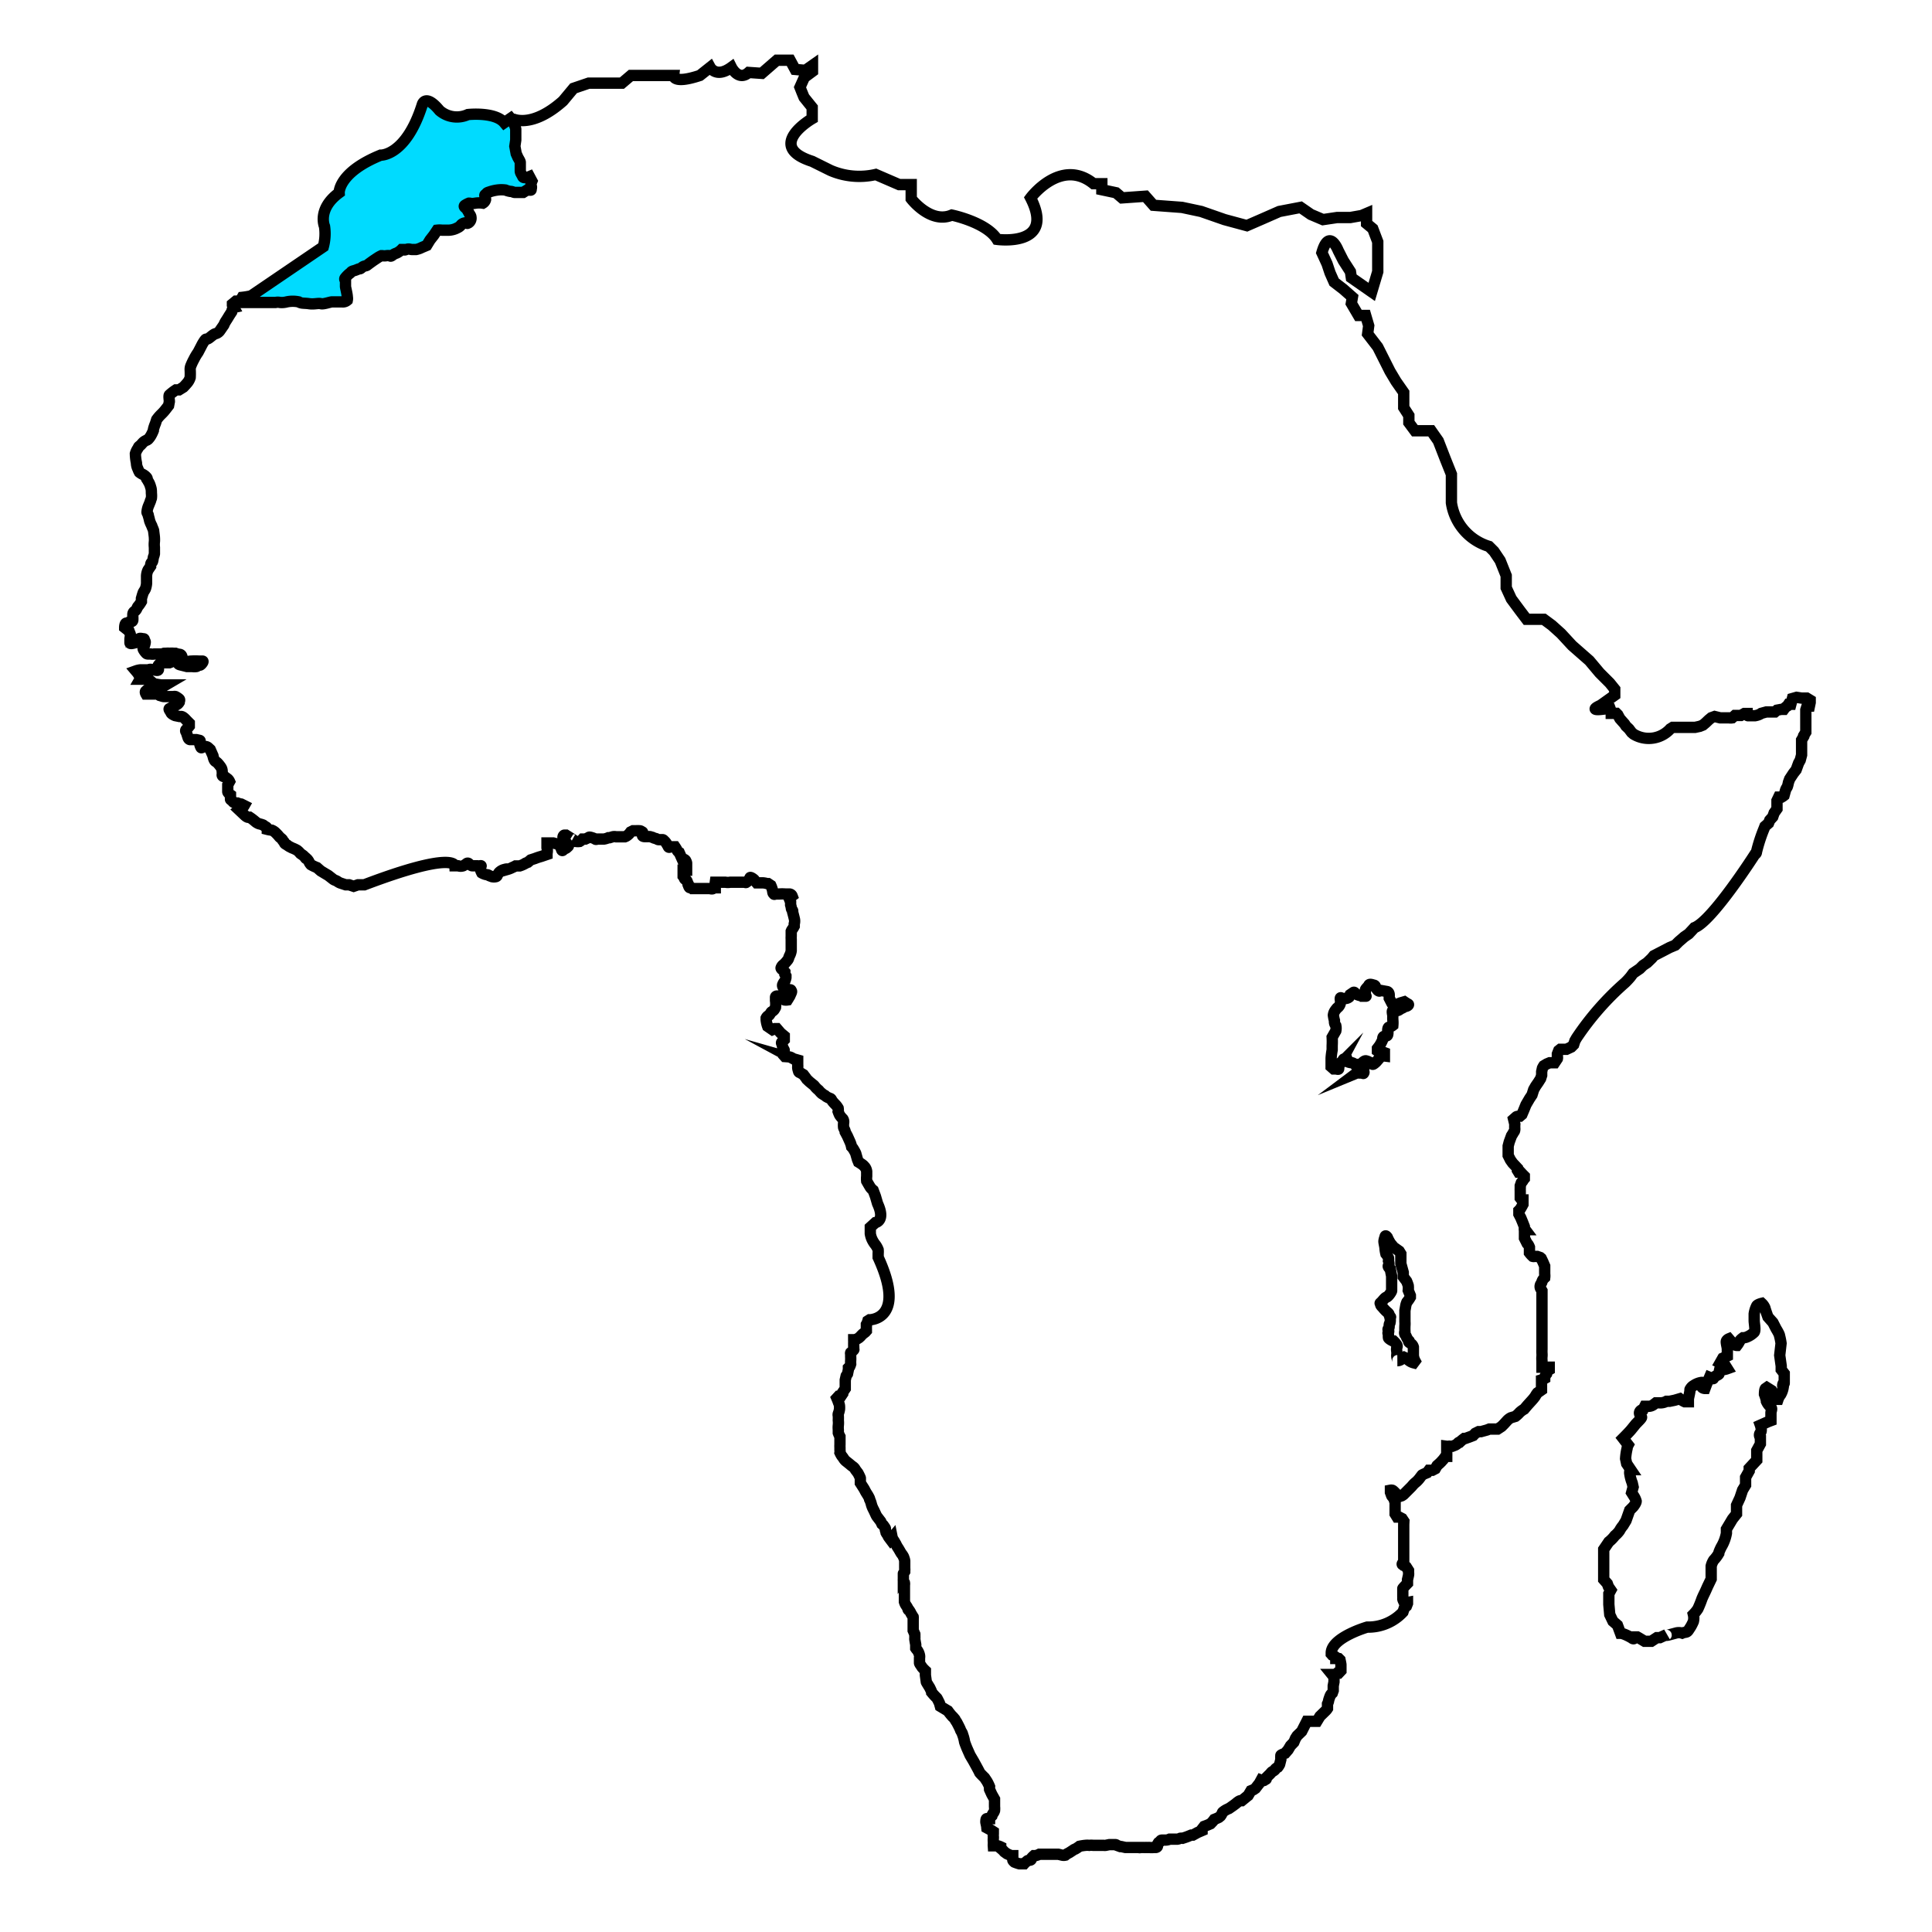 <svg id="Layer_1" data-name="Layer 1" xmlns="http://www.w3.org/2000/svg" viewBox="0 0 128 128"><defs><style>.cls-1{fill:none;}.cls-1,.cls-2{stroke:#000;stroke-miterlimit:10;stroke-width:0.75px;}.cls-2{fill:#00dbff;}</style></defs><title>ICON</title><path class="cls-1" d="M108.56,108.5l.4.24h.44l.37-.24h.2l.44-.2s-.14.1.23,0l.37-.1a.75.75,0,0,1,.44,0c.24-.1.3,0,.44-.23l.13-.2a3.12,3.12,0,0,0,.17-.34,1,1,0,0,0,0-.47,2.34,2.34,0,0,0,.3-.37,7.22,7.22,0,0,0,.27-.67c.07-.17.17-.37.17-.37s.07-.14.2-.44l.24-.5v-.85a1.25,1.25,0,0,1,.17-.4,2.29,2.29,0,0,0,.33-.44c0-.1.17-.43.17-.43a2.65,2.65,0,0,0,.34-.91v-.27l.4-.67.27-.34v-.57l.23-.5.17-.51.2-.33v-.51l.24-.43v-.17l.5-.54V96.1l.24-.44v-.43a.23.23,0,0,1,0-.31c.13-.13,0-.5,0-.5l.54-.24.16-.06v-.51c0-.13.1-.27,0-.37a1.14,1.14,0,0,1-.3-.4c0-.13-.13-.47-.13-.47s0-.3.06-.37l.1-.07.32.2.16.27v.24a.22.22,0,0,0,.16.07h.1a1,1,0,0,1,.17-.31,1.35,1.35,0,0,0,.17-.47.31.31,0,0,1,0-.27c.07-.13.07.14.07-.13V91l-.2-.26v-.24l-.1-.71L118,89a4.32,4.32,0,0,0-.1-.5c0-.1-.23-.47-.23-.47l-.21-.41-.33-.37s-.17-.47-.2-.6a.88.88,0,0,0-.21-.3s-.26.06-.33.16a1.68,1.68,0,0,0-.17.54v.44c0,.2.1.64,0,.77a1.44,1.44,0,0,1-.44.3.65.65,0,0,1-.3.07s-.2.14-.23.24a1.64,1.64,0,0,1-.17.27c-.2,0-.37-.24-.37-.24l-.17-.2s-.17.07-.17.2.07.37.07.47v.47l-.3.14-.17.3.3.13.17.27a1.22,1.22,0,0,1-.51.07l-.06.27s.1,0-.17.13-.1.24-.27.17l-.17-.07-.2.47-.1.27s-.24,0-.24-.2.21-.2,0-.2a1.23,1.23,0,0,0-.5.2A.57.57,0,0,0,112,92c-.07.1,0,0-.07.34l-.07.33,0,.2s-.07,0-.24,0a1.54,1.54,0,0,1-.33-.2l-.34.1-.34.07h-.2a.84.84,0,0,1-.47.1h-.23l-.17.13a.56.56,0,0,1-.27.1h-.3l-.1.2s-.31.07-.24.31.25.13,0,.4l-.26.27-.3.37c-.14.17-.54.57-.54.57l.34.44a.61.61,0,0,0-.07.23,3.94,3.94,0,0,0-.1.68l.07.33.27.4s-.07,0-.07.22a2.68,2.68,0,0,0,.17.66l.06.27-.1.37.17.27a1.14,1.14,0,0,1,.13.3c0,.13-.2.37-.2.37l-.23.23-.24.68-.2.33a1.75,1.75,0,0,0-.23.34,1.7,1.7,0,0,1-.31.33,2.18,2.18,0,0,1-.4.41l-.34.5v2l.24.27.07.2.16.23-.13.24,0,.17v.54l.06.67.21.44.3.26.2.54c.23,0,.74.3.74.3.2.17.2-.06.2-.06l.17,0Z"/><path class="cls-1" d="M88.19,70.12v.55l.17.15h.17s.15.05.16,0a.79.79,0,0,0,0-.22.5.5,0,0,0,.09-.12s-.07.07,0,0-.05,0,.09-.12.12-.2.18-.2h.19l.08.2a.85.85,0,0,0,.25.05.38.38,0,0,1,.19.11h.17a.63.63,0,0,1,.08.24V71l-.12.09a.25.25,0,0,1,.19,0c.12,0,0,0,.12,0s.11.07.15,0,0-.07,0-.15,0-.08,0-.2-.23-.19-.1-.32.19-.14.24-.14a.8.8,0,0,1,.2.07l.22.12s0,.1.13,0,.14-.12.27-.27.2-.22.27-.24a.56.56,0,0,1,.14,0v-.22a.44.44,0,0,0-.31,0l-.15-.11v-.17l.13-.17a2.56,2.56,0,0,0,.22-.42c0-.1,0-.2.12-.22s.18,0,.21-.1a.69.69,0,0,0,0-.29s0-.2.09-.21a.6.6,0,0,0,.25-.12,2,2,0,0,0,0-.35,2,2,0,0,1,0-.27c0-.07-.08-.34,0-.36s.23,0,.31,0,.18-.11.29-.15.13-.1.25-.12.23-.11.17-.15a2.7,2.7,0,0,1-.26-.16l-.27.08c-.15.07-.45.17-.45.17l-.1-.14-.18-.35v-.22s0-.2-.16-.22l-.45-.08s0,.12-.15,0a1.28,1.28,0,0,1-.15-.22s0-.1-.1-.12-.29-.11-.34,0-.23.24-.23.32,0,.41,0,.41.15,0-.1,0a1.5,1.5,0,0,1-.55-.15s-.07-.15-.14-.1l-.22.15-.08.17a.38.38,0,0,1-.19.08h-.28s-.15-.17-.09.14a.52.52,0,0,1-.23.5s-.1.12-.13.17a.64.64,0,0,0-.11.3,2.36,2.36,0,0,0,.07.35c0,.14,0,.2.09.34a.82.82,0,0,1,0,.35l-.24.42a5.36,5.36,0,0,1,0,.57c0,.09,0,.19,0,.27A4.26,4.26,0,0,0,88.19,70.12Z"/><path class="cls-1" d="M92.54,89.77a1,1,0,0,0,0-.25.6.6,0,0,1,0-.24.18.18,0,0,0,0-.18,1.38,1.38,0,0,0-.21-.25c-.07,0-.34-.16-.34-.22a.53.53,0,0,1,0-.18c0-.11-.07-.11,0-.2s-.09-.14,0-.23,0-.24.1-.38a.71.71,0,0,0,0-.34c0-.08.09,0,0-.08s0-.12-.14-.25a2.19,2.19,0,0,1-.31-.31c-.07-.09-.2-.18-.16-.27s-.11,0,0-.09.27-.34.38-.36.34-.36.34-.43,0-.42,0-.42l0-.54-.09-.47s-.19-.16-.12-.23,0-.31,0-.31a.63.63,0,0,0,0-.2,1.16,1.16,0,0,0-.17-.27,2.34,2.34,0,0,1-.06-.36c0-.11-.07-.36-.07-.47a.87.87,0,0,1,.07-.27s0-.2.15,0a2.92,2.92,0,0,0,.23.43c.06.06.18.22.18.22l.38.27.11.18v.65l.16.58v.29l.22.29a2.66,2.66,0,0,1,.11.3,1.53,1.53,0,0,1,0,.31l.14.34s0,0,0,.11a2.35,2.35,0,0,1-.23.33,1.42,1.42,0,0,0-.07.21l-.06.35v.27c0,.12,0,.47,0,.47a1.4,1.4,0,0,1,0,.25,3.8,3.8,0,0,0,0,.38.25.25,0,0,0,0,.2.58.58,0,0,1,.11.2.85.85,0,0,0,.14.21c0,.06-.05.09.11.18a.44.44,0,0,1,.2.26v.32s0,0,0,.2.11.4.11.4l-.09.12a.86.86,0,0,1-.42-.25,1.59,1.59,0,0,0-.2-.11l-.23.15a.43.43,0,0,1-.23.07s.09,0,0-.13A.56.56,0,0,1,92.54,89.77Z"/><path class="cls-2" d="M35.24,12l-.16-.3s-.38.16-.45,0-.16-.24-.16-.38,0-.47,0-.56-.16-.31-.18-.38l-.09-.2-.09-.49.06-.41,0-.24V8.78c0-.09,0-.13,0-.22a1.11,1.11,0,0,0-.09-.29l-.07-.21-.18-.22-.42.29h0C32.79,7.39,31,7.59,31,7.59a1.75,1.75,0,0,1-1.88-.27c-.94-1.14-1.14-.4-1.14-.4-1.08,3.43-2.76,3.36-2.76,3.36-2.82,1.15-2.75,2.49-2.75,2.49C21,13.85,21.5,15,21.5,15a3.31,3.31,0,0,1-.08,1.35l-4.78,3.25a5,5,0,0,1-.59.1l-.08.14a1.05,1.05,0,0,1,0,.2l0,0,.76,0h1.52a.73.73,0,0,1,.31,0A1.29,1.29,0,0,0,19,20a1.93,1.93,0,0,1,.79,0c.2.12.35.07.69.12s.61-.05.78,0S21.88,20,22,20s.31,0,.42,0,.05,0,.25,0a.43.43,0,0,0,.34-.11.57.57,0,0,0,0-.22c0-.16-.12-.63-.12-.69s0-.41,0-.41-.11-.07,0-.18a1.72,1.72,0,0,1,.27-.27c.11-.06.07-.13.27-.18s.31-.13.4-.13.14-.13.32-.18.09,0,.33-.18l.25-.18.27-.18a1.87,1.87,0,0,1,.27-.15l.06,0a.77.77,0,0,0,.27,0,1,1,0,0,1,.25,0s0,.07.11,0a.92.92,0,0,1,.31-.17,1.14,1.14,0,0,0,.34-.24h.14s0,.07.17,0,.27,0,.36,0,0,0,.29,0a1.46,1.46,0,0,0,.39-.14l.31-.13.22-.36.25-.32.22-.33a1.41,1.41,0,0,1,.32,0c.18,0,.24,0,.47,0a1.33,1.33,0,0,0,.58-.17.56.56,0,0,0,.22-.18.46.46,0,0,1,.32-.14c.18,0,0,.09.18,0a.37.37,0,0,0,.15-.38c0-.09-.09-.18-.13-.27s-.09-.15-.13-.24-.32-.18-.09-.3a1.35,1.35,0,0,1,.22-.11c.13,0,.13.05.43,0a1.62,1.62,0,0,1,.49,0,.38.38,0,0,0,.18-.24c0-.18-.11-.29,0-.34s0-.09.24-.16a2.56,2.56,0,0,1,.54-.13,2,2,0,0,1,.54,0,1.4,1.4,0,0,0,.31.09c.16,0,.21.07.32.07h.54l.29-.18s.24.07.24,0,.05-.18,0-.25S35.24,12,35.24,12Z"/><path class="cls-1" d="M33.89,7.84s1.26.76,3.41-1.15L38,5.85l1-.34H41.2L41.8,5h2.83s-.07.6,1.74,0l.68-.54s.4.74,1.41,0c0,0,.47.94,1.14.34l.87.06,1-.87h.88l.33.61.68.06.47-.33v.4l-.54.4L53,5.78l.13.33.14.34.54.67v.74s-3.16,1.82,0,2.83l1.21.6a4.82,4.82,0,0,0,3,.27l1.55.67h.8v.94s1.28,1.68,2.69,1.08c0,0,2.29.47,3,1.61,0,0,3.9.54,2.22-2.75,0,0,2-2.69,4.17-.94H73v.4l.94.2.4.34L75.89,13l.53.6,1.89.14,1.27.27,1.55.54,1.48.4,1.08-.47,1.07-.47,1.41-.27.68.47.8.34.94-.14h.88l.74-.13.33-.14v.67l.41.34.33.87V18l-.4,1.34-1.35-.94-.06-.4L89,17.27l-.34-.67s-.6-1.54-1.08.14l.34.74.2.6.27.61.61.47.6.53-.07.41.47.8h.48l.2.68-.07.54.67.87.81,1.61.4.67L93,26v1l.34.53V28l.4.54h1.08l.47.67.47,1.21.4,1v1.89a3.56,3.56,0,0,0,2.49,2.89l.33.33.41.61.4,1v.8l.34.74.6.81.41.54h1.14l.54.4.6.54.74.8,1.14,1,.68.81.67.67.33.41v.4l-.94.67s-1,.43.36.23h.28l.07.19,0,.11h.34l.09.09.14.26.14.16.17.19.09.14.2.19.18.24.13.11a1.93,1.93,0,0,0,2.43-.35l.16-.1h.29l.2,0,.22,0,.28,0h.49l.32-.07.2-.08.18-.15.21-.2.17-.14.22-.08.37.09h.59a.75.75,0,0,0,.2,0l.18-.16.4,0,.23-.13h.18s0,.15.06.15l.17,0h.29a1.31,1.31,0,0,0,.23-.06.78.78,0,0,0,.19-.1l.33-.09.27,0h.3l.14-.12L118,47l.18,0,.08-.11a1,1,0,0,1,.15-.11s.08-.12.08-.12l.16,0,.1-.38.28-.08.33.05.34,0,.23.14,0,.15-.05.24-.16,0-.08.25s0,.21,0,.24,0,.32,0,.32v.46l0,.3v.16l-.14.23,0,.05-.14.24v.21l0,.46,0,.32-.09.34-.11.2L119,51l-.18.23-.25.38-.08.22s-.06.32-.11.35a.84.84,0,0,0-.1.23l-.08.29a1.11,1.11,0,0,1-.16.11l-.2,0-.11.23,0,.33s0,.18,0,.22l-.19.27-.09.26-.2.22-.08.2-.24.21-.07.18a10.45,10.45,0,0,0-.49,1.52c0,.11-.11.16-.11.16s-2.82,4.41-4,4.85l-.11.12-.27.29-.29.2-.37.32-.23.23-.38.16-.44.23-.6.31-.13.16-.31.3-.27.18-.22.22-.44.3-.17.23a4.61,4.61,0,0,1-.36.39,18.56,18.56,0,0,0-3.22,3.67l-.11.19-.08.25-.16.16-.32.15h-.41l-.1.08-.09.23V70a.33.33,0,0,1,0,.14s-.18.27-.18.27h-.33l-.19.08-.2.12a1.14,1.14,0,0,0-.09.16s-.05.23-.05.23l0,.24-.07.22-.15.24-.18.26-.13.23-.11.35-.16.24-.24.41-.15.37-.12.28-.13.11s-.21,0-.25.05l-.17.15.08.33a2.16,2.16,0,0,0,0,.32s0,.15-.06.18a2.76,2.76,0,0,1-.16.27l-.15.41-.07.27,0,.33,0,.29.15.3.15.21.18.19.13.14v.14l.08.13h.13l.13.14.12.12v.17a.85.85,0,0,0-.11.16l-.09.11-.07.2,0,.16a1.72,1.72,0,0,0,0,.18s0,.16,0,.16l0,.11v.11l0,.09.1.13h.08v.29l-.08.15-.1.17-.09.09,0,.24.13.25.12.29.11.28,0,.13.06.08H101l0,.15,0,.31,0,.1.18.36.06.06a1,1,0,0,1,.09.18V83a1.74,1.74,0,0,0,.22.24.19.19,0,0,0,.11,0s.16,0,.18,0l.2.07.07.06.11.23.12.28v.25s0,.24,0,.27a1,1,0,0,1,0,.25,1,1,0,0,0-.11.12.54.54,0,0,0-.07.14c0,.07-.1.18-.1.21a.3.3,0,0,0,0,.23l.1.17,0,.1s0,.28,0,.3,0,.33,0,.33l0,.39,0,.21,0,.3s0,.23,0,.27,0,.34,0,.37,0,.34,0,.34,0,.19,0,.23,0,.29,0,.32,0,.27,0,.3,0,.42,0,.42a2.24,2.24,0,0,0,0,.26,1.3,1.3,0,0,1,0,.21,1.26,1.26,0,0,0,0,.27s0,.18,0,.18v.26s.24,0,.24,0l.24,0v.17a1.36,1.36,0,0,0-.17.12.35.35,0,0,1,0,.14.41.41,0,0,0-.07.11s-.06.1-.06.12v.09a1,1,0,0,1-.21.09l0,.26,0,.25,0,.16-.27.19a1.53,1.53,0,0,0-.15.23,3,3,0,0,1-.21.26l-.3.33-.22.26a1.49,1.49,0,0,0-.3.22,2,2,0,0,1-.28.26l-.3.09a.92.92,0,0,0-.25.19l-.21.23-.16.16-.26.17-.15,0h-.2l-.2,0-.15.06-.4.11-.16,0-.22.11-.14.15-.18.07-.33.12h-.08a2.82,2.82,0,0,0-.29.24s-.08,0-.15.1a.84.84,0,0,1-.15.1l-.2.08h-.14a.19.19,0,0,0-.11,0,.47.47,0,0,1-.12,0V96l0,.16v.09s0,.07,0,.1a.29.29,0,0,1,0,.08l0,.06-.08,0-.07.1-.1.13s-.08.08-.1.11l-.11.11-.18.16-.12.21-.19.1h-.23l-.12.16s-.32.13-.34.16l-.19.25a1.7,1.7,0,0,1-.19.2,1.72,1.72,0,0,0-.19.17l-.13.15-.25.25-.26.26a.92.92,0,0,1-.13.09l-.19.06h-.16L92.53,99a1.44,1.44,0,0,0-.14-.15s-.11-.12-.16-.12a.28.28,0,0,0-.11,0l0,.14.08.22a.26.26,0,0,0,.06.08.54.54,0,0,1,.1.16s.07.21.07.21v.07l0,.15,0,.54.13.21h.14l.19.1.12.18L93,101s0,.21,0,.25,0,.43,0,.43,0,.18,0,.21,0,.3,0,.3l0,.19,0,.35s0,.12,0,.14,0,.26,0,.26v.2s0,.07,0,.11-.11.15-.1.19,0,0,.09.08a.45.45,0,0,1,.17.09l.16.25s0,.08,0,.14a.53.53,0,0,1,0,.16s-.06.28-.07.31l0,.12,0,.12s-.31.32-.31.34v.21c0,.07,0,.27,0,.33a1.24,1.24,0,0,1,0,.16.39.39,0,0,0,.06.15s0,.07.08.08a.46.46,0,0,0,.17,0l0,.06-.07.18-.14.12-.09.27a3.14,3.14,0,0,1-2.37,1s-2.31.67-2.38,1.68l0,.1.07.08.13.06.1.07,0,.09h.09a.29.29,0,0,1,.1,0l.09.09s.06.28.06.32v.29l0,.11-.15.16h-.1l-.1.09h-.24l.13.16,0,.33-.05.26v.31l-.06.17-.09.09a.6.6,0,0,0-.07.14s-.09.24-.09.29-.07.2-.07.2,0,.13,0,.14v.16a.85.85,0,0,1-.11.14l-.39.38-.2.33h-.67l-.34.67-.3.29-.11.17-.11.26-.22.23-.16.27-.2.23s-.28.1-.28.14a2.42,2.42,0,0,0,0,.27l-.08.32a1.14,1.14,0,0,1-.12.19s-.17.1-.18.15-.21.16-.21.16a.47.47,0,0,0-.09.1,1.13,1.13,0,0,1-.11.11l-.18.18s0,.07,0,.09-.08,0-.12.07-.22,0-.22,0v0l-.12.22-.09.11-.16.21-.13.09-.17.07-.19.32-.09.07-.33.27s0,0-.09,0-.31.2-.31.2l-.19.14-.26.18a1.57,1.57,0,0,0-.26.13s-.17.11-.17.14a.93.93,0,0,1-.13.23l-.11.09-.15.07-.15.06-.09.12-.16.17-.23.1-.19.07-.14.18,0,.1-.28.12-.33.18-.11,0-.3.12-.27.09a.5.5,0,0,0-.15,0,.76.76,0,0,1-.2.06h-.38s-.1,0-.13,0a.66.66,0,0,1-.26.06c-.05,0-.2,0-.23,0s-.1,0-.12.07-.12.07-.13.1-.06.08-.06.11,0,0,0,.1-.11.11-.11.11,0,0-.13,0a1.7,1.7,0,0,1-.32,0,1.64,1.64,0,0,1-.2,0,.63.63,0,0,1-.14,0s-.06,0-.09,0-.09,0-.13,0a.18.18,0,0,1-.13,0h-.88l-.27-.06-.07,0-.22-.08a.17.17,0,0,0-.1-.05l-.4,0-.25.05a.39.39,0,0,1-.12,0l-.37,0-.24,0-.09,0a1,1,0,0,0-.26,0,1.24,1.24,0,0,0-.27,0,3.26,3.26,0,0,0-.38.06,2.47,2.47,0,0,1-.27.18.36.36,0,0,0-.14.07l-.26.17-.17.09-.1.08a.45.45,0,0,1-.21,0l-.25-.06h-.24l-.13,0h-.27l-.16,0-.24,0s-.19,0-.22,0a.9.9,0,0,1-.26.09l-.1,0s-.16.14-.16.17,0,.11-.08.13-.17,0-.22.07a1.15,1.15,0,0,0-.19.17l-.26,0-.06,0a3.07,3.07,0,0,1-.32-.11s-.11-.09-.11-.14,0-.29,0-.29l-.11,0-.27-.12-.18-.13-.11-.12-.13-.11,0-.1a1,1,0,0,0-.19-.07l-.22,0h-.08a.64.64,0,0,1,0-.09,1.48,1.48,0,0,0,0-.21,1.2,1.2,0,0,1,0-.19.78.78,0,0,0,0-.13.63.63,0,0,1,0-.16v-.16l-.17-.11-.15-.08-.11-.06a.3.3,0,0,1,0-.07l-.06-.28a.38.38,0,0,1,0-.12s0-.14.06-.14h.1l.08,0,0-.05a1.41,1.41,0,0,0,.16-.14s0,0,0,0a.51.51,0,0,1,.09-.18.59.59,0,0,0,.08-.16,1.26,1.26,0,0,0,0-.27v-.49l-.18-.32-.15-.33a1.27,1.27,0,0,1,0-.18,2.81,2.81,0,0,0-.17-.35l-.16-.24s-.33-.32-.33-.35-.4-.75-.4-.75l-.23-.39-.2-.45s-.17-.41-.17-.47a2.39,2.39,0,0,0-.13-.47c0-.08-.12-.22-.14-.3s-.25-.51-.25-.51a.82.82,0,0,1-.11-.18s-.16-.2-.19-.21a3.89,3.89,0,0,1-.28-.35l-.5-.3-.06-.22s-.15-.31-.17-.33a4,4,0,0,1-.34-.37c0-.06-.14-.33-.14-.33s-.22-.35-.22-.37-.06-.43-.06-.45,0-.25,0-.29a2.54,2.54,0,0,1-.22-.23c-.05-.09-.17-.23-.17-.29s0-.3,0-.33a.43.43,0,0,0,0-.17.92.92,0,0,0-.16-.36.64.64,0,0,1-.09-.11l0-.24s-.07-.37-.06-.39a1.42,1.42,0,0,0,0-.19.89.89,0,0,0,0-.11l-.11-.25s0-.25,0-.27,0-.19,0-.19,0-.3,0-.33a.38.38,0,0,0,0-.1s-.15-.24-.16-.27a1.06,1.06,0,0,0-.1-.17s-.07,0-.09-.1-.09-.18-.14-.26a.88.88,0,0,1-.09-.21c0-.06,0-.25,0-.29s0-.13,0-.28,0-.2,0-.33,0-.18,0-.21a.38.38,0,0,0,0-.15,1.27,1.27,0,0,1-.07-.12.71.71,0,0,1,0-.12c0-.09,0-.16,0-.21s0-.1,0-.14,0,0,0,0l.09-.15c0-.07,0,0,0-.07a.43.43,0,0,0,0-.13s0-.19,0-.22,0-.13,0-.17,0-.09,0-.11a.73.73,0,0,0-.06-.22c0-.05-.11-.21-.11-.21a.85.85,0,0,1-.11-.16s-.13-.23-.16-.27a1.82,1.82,0,0,1-.15-.27s-.06-.09-.08-.14l-.09-.14s-.06-.09-.07-.14L59,102l-.12-.16a.79.79,0,0,1-.08-.16.6.6,0,0,1-.09-.13c0-.05-.05-.15-.05-.18s0-.07,0-.1-.15-.23-.15-.23l-.08-.07-.08-.17-.26-.34a1.48,1.48,0,0,1-.09-.18s-.12-.26-.14-.29a1.62,1.62,0,0,1-.13-.33,1.45,1.45,0,0,0-.11-.31c0-.08-.07-.18-.11-.26l-.15-.24s-.11-.21-.11-.21L57,98.25s0-.29,0-.32-.14-.31-.16-.34l-.16-.21a.52.52,0,0,0-.15-.19,2.49,2.49,0,0,1-.24-.19s-.15-.12-.2-.16a.74.74,0,0,1-.19-.2,1.4,1.4,0,0,0-.13-.18,1.64,1.64,0,0,1-.12-.22.59.59,0,0,0,0-.17l0-.16a1.79,1.79,0,0,1,0-.21v-.52a1.89,1.89,0,0,1-.11-.25v-.21a1.37,1.37,0,0,1,0-.28,1.52,1.52,0,0,0,0-.34,2.88,2.88,0,0,0,0-.3.24.24,0,0,1,0-.14,1.33,1.33,0,0,0,.08-.3,1.64,1.64,0,0,0,0-.2.6.6,0,0,0-.06-.22s-.06-.17-.06-.17l-.06-.14.11-.12.08,0,.08,0,.12-.18,0-.08L56,92A.22.22,0,0,0,56,92s0-.36,0-.36l0-.21.06-.27.09-.14.06-.29s0-.11,0-.11.09-.09.09-.09a.91.91,0,0,0,.06-.16,1.88,1.88,0,0,1,0-.24,2.12,2.12,0,0,0,0-.24v-.19a.1.1,0,0,1,0-.08l.1-.09s.07-.06.1-.1,0,0,0-.09a.68.68,0,0,0,0-.15c0-.11,0-.17,0-.22a.88.88,0,0,0,0-.14v-.07l.07,0,.17-.06s0,0,.08-.05,0,0,.07-.06a.32.32,0,0,0,.1-.1l.11-.11s.17-.13.17-.13l.07-.08,0-.12a.84.84,0,0,1,0-.12c0-.06,0-.14,0-.18a1,1,0,0,0,.1-.24l.11-.07s2.48,0,.57-4.14l0-.25a1.4,1.4,0,0,0,0-.25,1.37,1.37,0,0,0-.22-.38,1.79,1.79,0,0,1-.2-.34,1.49,1.49,0,0,1-.1-.35c0-.07,0-.42,0-.42L58,81s.68-.1.14-1.26L58,79.26l-.15-.4a1.27,1.27,0,0,1-.17-.17c-.05-.07-.26-.44-.26-.44a1.47,1.47,0,0,1,0-.32c0-.05,0-.22,0-.32a.63.63,0,0,0-.11-.28s0,0-.08-.09-.35-.25-.35-.25,0,0-.07-.17l-.1-.35c0-.07-.2-.39-.2-.39l-.09-.1a1.59,1.59,0,0,0-.1-.32s-.18-.4-.18-.4L56,75c0-.1-.1-.25-.11-.31a1.47,1.47,0,0,1,0-.29.35.35,0,0,0-.05-.27,1.6,1.6,0,0,1-.21-.25,2.44,2.44,0,0,1-.1-.24.61.61,0,0,0,0-.22,1.24,1.24,0,0,0-.17-.23,2.53,2.53,0,0,1-.2-.22c-.08-.1-.07-.17-.17-.2a1.46,1.46,0,0,1-.25-.12l-.08-.07a.69.69,0,0,1-.16-.1c-.05,0-.2-.18-.26-.25A1.62,1.62,0,0,1,54,72a.53.53,0,0,0-.15-.15l-.22-.18-.18-.17a2.36,2.36,0,0,0-.16-.22l-.06-.08L53,71.06s-.09,0-.1-.12a.65.65,0,0,1-.05-.22,1,1,0,0,0,0-.18l0-.17,0-.14-.28-.08s.13.07,0,0-.17-.11-.29-.13L52,70l-.08-.09v-.15l0-.15s0-.08,0-.1.08.15,0,0-.09-.25-.1-.3-.09-.13,0-.18l.14-.14,0-.08s0-.12,0-.17l-.24-.2-.25-.29-.12,0-.17.07L50.86,68a1.69,1.69,0,0,1-.1-.45c0-.1,0,0,0-.1a.38.38,0,0,1,.16-.17c.07,0,.14-.22.21-.25a.61.61,0,0,0,.15-.12l0,0a1.24,1.24,0,0,0,.1-.17,1.68,1.68,0,0,0,0-.45v-.22s0-.07.08-.08a.29.29,0,0,1,.22.06,2,2,0,0,0,.3.2.63.63,0,0,0,.19,0s0,0,.05-.08a.21.21,0,0,1,.06-.15c.07-.08,0,.08.07-.08s.12-.24.08-.29,0-.07-.11-.08l-.17,0s0,.06-.09,0,0,0-.08-.07-.15-.14-.13-.25A.7.7,0,0,1,52,65a1.19,1.19,0,0,0,.07-.23l0-.11L52,64.54l0-.14-.11-.13c-.05,0-.16-.1-.14-.15a.41.41,0,0,1,.17-.22,1.91,1.91,0,0,0,.22-.24.42.42,0,0,0,.1-.15,1.35,1.35,0,0,1,.1-.25,1,1,0,0,0,.08-.27v-.12s0-.27,0-.32v-.32a1.39,1.39,0,0,1,0-.2V61.7a.53.53,0,0,1,.08-.14,1.79,1.79,0,0,0,.12-.2v-.15a.67.67,0,0,0,0-.37c-.07-.29-.1-.39-.1-.39l0-.08c0-.09-.07-.07-.09-.19a1.2,1.2,0,0,0-.05-.23l0-.19-.1-.25.2-.15a.2.2,0,0,0-.17-.13c-.11,0-.11,0-.28,0a2.92,2.92,0,0,0-.42,0h-.25s-.07.05-.09,0-.06,0-.08-.2a1.7,1.7,0,0,0-.12-.37l-.18-.12c-.07,0,.08,0-.07,0a1.44,1.44,0,0,0-.27-.05h-.42s-.12-.14-.15-.19-.27-.22-.29-.15a1,1,0,0,1-.17.25s0,0-.1.05.17,0-.13,0l-.49,0-.3,0s.07,0-.12,0a.89.89,0,0,1-.32,0l0,0,0,0-.11,0h-.07l-.09,0-.05,0,0,0-.09,0c-.06,0,0,0-.13,0s-.11,0-.13,0l0,0a.43.43,0,0,0,0,.12.88.88,0,0,1,0,.16s0,.08,0,.09a.09.09,0,0,1,0,0l-.09,0s0,0-.06.05-.2,0-.23,0H46l-.12,0a.44.44,0,0,0-.11-.08s-.06.05-.1,0-.07-.16-.08-.18l0-.06-.06-.13c0-.05-.07-.14-.1-.15s-.06,0-.09-.08a.58.58,0,0,0-.08-.14s0,0,0-.12,0-.13,0-.18,0-.09,0-.1h.09l.07,0,.07,0,0,0v-.14l0-.33a.3.3,0,0,0-.05-.13c0-.05-.09-.12-.13-.12h-.11L45,56.48a.38.38,0,0,1-.14-.15,2.35,2.35,0,0,0-.14-.23h-.3s-.1.08-.14,0a2.4,2.4,0,0,0-.16-.27A.67.67,0,0,0,44,55.7s-.05-.07-.1-.07l-.14,0h-.12c-.07,0-.12-.06-.21-.08a.57.57,0,0,1-.19-.07l-.17-.05a.49.49,0,0,0-.14,0c-.05,0-.16,0-.19,0s-.18,0-.18-.09.05-.2,0-.22-.1-.08-.19-.08a2.08,2.08,0,0,0-.25,0c-.1,0-.12,0-.18,0l-.16.08s0,0-.06.08-.09.09-.13.13a.59.59,0,0,1-.19.11c-.06,0,.09,0-.13,0h-.36c-.09,0,0,0-.09,0a.5.5,0,0,0-.23,0l-.2.06-.08,0a1.22,1.22,0,0,1-.3.09h-.44s-.09.05-.13,0a1.09,1.09,0,0,0-.25-.1s-.16-.06-.19,0l-.22.1-.06,0s0,0-.12,0a.81.81,0,0,1-.2.16,1,1,0,0,1-.24,0l-.23-.13s.17.09-.1-.08l-.33-.21s-.07,0-.11,0-.15.12-.05.25l.24.33c0,.06.15.09.05.18l-.1.09a.38.38,0,0,1-.14.06c-.05,0-.14.25-.2,0L37.08,56S37,56,37,55.94l-.34-.09h-.42l0,.2s0,0,0,.11a.81.81,0,0,1,0,.38l0,.07-.38.13a4.11,4.11,0,0,0-.42.14l-.28.09-.19.16s-.19.06-.21.1a1.92,1.92,0,0,1-.33.14s-.17,0-.27,0a2,2,0,0,1-.21.1,1.64,1.64,0,0,1-.32.13s0-.06-.19,0a.73.73,0,0,0-.38.21l-.11.16a.12.12,0,0,1-.09.11.58.58,0,0,1-.27,0l-.16-.06a.32.32,0,0,0-.19-.07,1,1,0,0,1-.32-.12.85.85,0,0,1-.06-.13,1.08,1.08,0,0,1-.05-.21c0-.05.15-.16,0-.13s-.07,0-.23,0-.24,0-.3,0-.22-.14-.22-.14a.1.1,0,0,0-.15,0,1.72,1.72,0,0,1-.22.14.51.51,0,0,1-.34,0l-.21,0s-.05-1-6,1.26l-.42,0-.29.1-.3-.1-.23,0-.36-.12a.9.9,0,0,1-.18-.1c-.1-.07-.2-.08-.29-.15L21.75,58l-.17-.1-.33-.2L21,57.48a2.73,2.73,0,0,1-.4-.19.69.69,0,0,1-.13-.2.69.69,0,0,0-.15-.2c-.05,0-.05,0-.14-.12s-.28-.2-.3-.25a1.11,1.11,0,0,0-.2-.19,2.35,2.35,0,0,0-.27-.13.71.71,0,0,1-.15-.07,1,1,0,0,1-.24-.15s-.17-.07-.18-.15-.12-.13-.12-.18-.19-.17-.22-.22a2.61,2.61,0,0,0-.23-.25A.76.76,0,0,0,18,55a1.79,1.79,0,0,1-.29-.05s0-.13-.1-.17-.12-.1-.2-.13a1.53,1.53,0,0,0-.24-.07.8.8,0,0,1-.28-.17,3.69,3.69,0,0,0-.36-.27c-.05,0-.1.07-.32-.13l-.37-.35s0,0,.12-.09a.47.47,0,0,0,.22-.2l-.2-.1a1.07,1.07,0,0,1-.25-.07c-.12,0-.24,0-.31-.1s-.15-.1-.15-.15v-.29s-.18-.13-.18-.21V52l.12-.22a.5.5,0,0,0-.12-.17l-.2-.15s-.17,0-.17-.12a.87.87,0,0,0,0-.23.51.51,0,0,0-.09-.29,2.24,2.24,0,0,0-.18-.23.57.57,0,0,0-.17-.14c-.12-.07-.17-.38-.17-.38l-.18-.41-.14-.13a.29.29,0,0,0-.16-.07,1,1,0,0,0-.24.05s-.05.07-.08,0a.8.8,0,0,1-.09-.31c0-.06.09-.13,0-.15L13,49h-.41s-.08,0-.13-.13l-.12-.37a.11.11,0,0,1,0-.17,1.94,1.94,0,0,0,.2-.22s0-.15,0-.2l-.19-.19s-.19-.23-.33-.25l-.13,0-.29-.06s-.23-.09-.27-.19-.17-.23-.11-.27l.52-.28a.44.44,0,0,0,.13-.14c0-.06.07-.15,0-.22a1.21,1.21,0,0,0-.24-.16.22.22,0,0,0-.13,0h-.62c-.12,0-.24-.07-.29-.07s.07-.14-.2-.1l-.27,0-.25,0-.2,0s-.09-.15,0-.2a.73.73,0,0,1,.38-.22l.22,0a.63.63,0,0,1,.22,0c.13,0,.15,0,.23,0a2.11,2.11,0,0,1,.26-.18l-.27,0c-.1,0-.52-.08-.52-.08L9.83,45l-.25,0-.3,0a.1.1,0,0,0,0-.1c0-.07-.17-.32-.17-.32L9,44.45a1.32,1.32,0,0,1,.3-.07h.54a.24.24,0,0,1,.25,0c.18,0,.35.08.4,0s-.1-.15,0-.3a.39.39,0,0,1,.32-.17c.07,0,.09,0,.19,0h.22a1.59,1.59,0,0,0,.3-.14.24.24,0,0,1,.28.14c0,.06,0,.11.19.15l.4.1c.07,0,.25,0,.36,0a.76.76,0,0,0,.25,0c.06,0,.1-.07.2-.12s0,.08.1,0,.2-.24.12-.24h-.24a3.63,3.63,0,0,0-.5,0c-.17,0-.3.07-.41,0s0,.07-.1-.07l-.1-.13s0-.24-.18-.25a1.19,1.19,0,0,1-.27-.07h-.12a1,1,0,0,0-.25,0,1.31,1.31,0,0,0-.25,0c-.1,0,0,0-.1,0s0,.05-.29.05h-.4a.53.53,0,0,1-.22,0c-.12,0,0,0-.12,0s-.15,0-.23-.1a1,1,0,0,1-.14-.2.19.19,0,0,1,0-.17c.05-.07.05,0,.09-.15s.05-.2,0-.25,0-.14-.08-.14-.24-.06-.29,0l-.15.19s.15,0-.1.07-.36.08-.36,0v-.2c0-.18.07-.27,0-.42s-.08-.28-.16-.3l-.09,0-.1-.08s0-.3.12-.3.17-.09.25-.09.15,0,.17-.1a1.69,1.69,0,0,0,0-.22s0,0,0-.1,0-.2.13-.28.16-.27.21-.31a2.24,2.24,0,0,0,.23-.33l0-.2s.09-.32.12-.39.13-.2.15-.27a1.35,1.35,0,0,0,.07-.34v-.42a1,1,0,0,1,.1-.47l.17-.25c0-.08,0-.22.08-.25s.08-.32.12-.39a1,1,0,0,0,.05-.18v-.42a1.69,1.69,0,0,1,0-.39,1.85,1.85,0,0,0,0-.25c0-.09-.05-.41-.05-.46s-.12-.3-.13-.35a1.92,1.92,0,0,1-.14-.33,2.87,2.87,0,0,0-.08-.31c0-.13-.09-.17-.09-.25a1.33,1.33,0,0,1,.11-.44l.11-.27c0-.06,0,0,.07-.21a1.44,1.44,0,0,0,0-.34c0-.13,0-.27-.05-.4a1.34,1.34,0,0,0-.12-.31c-.05-.08-.08-.15-.14-.23s.09.05,0-.09a.84.84,0,0,0-.26-.21,1.19,1.19,0,0,1-.22-.14,1.24,1.24,0,0,1-.1-.22.92.92,0,0,1-.1-.4,3.21,3.21,0,0,1-.07-.61,1.18,1.18,0,0,1,.17-.36c.06-.09,0-.07.13-.17s.17-.22.35-.32.05,0,.19-.1a1.26,1.26,0,0,0,.2-.27,2.44,2.44,0,0,0,.15-.32c0-.14.14-.47.14-.47l.08-.25a2.55,2.55,0,0,1,.32-.37,2.81,2.81,0,0,0,.3-.34l.17-.22.05-.27c0-.1-.05-.37,0-.43a3.3,3.3,0,0,1,.44-.34l.2,0,.29-.18s.12-.12.22-.24a1,1,0,0,0,.23-.4,4.55,4.55,0,0,0,0-.52.65.65,0,0,1,.06-.29,3.8,3.8,0,0,1,.19-.4,3.35,3.35,0,0,1,.2-.35l.08-.12.27-.52s.19-.34.25-.34.11,0,.24-.1.29-.25.42-.27a.5.5,0,0,0,.25-.18l.27-.39a1.56,1.56,0,0,1,.12-.24c.07-.1.25-.4.25-.4l.15-.23s.05-.27.14-.29l-.09-.17,0-.06.23-.19H16"/></svg>